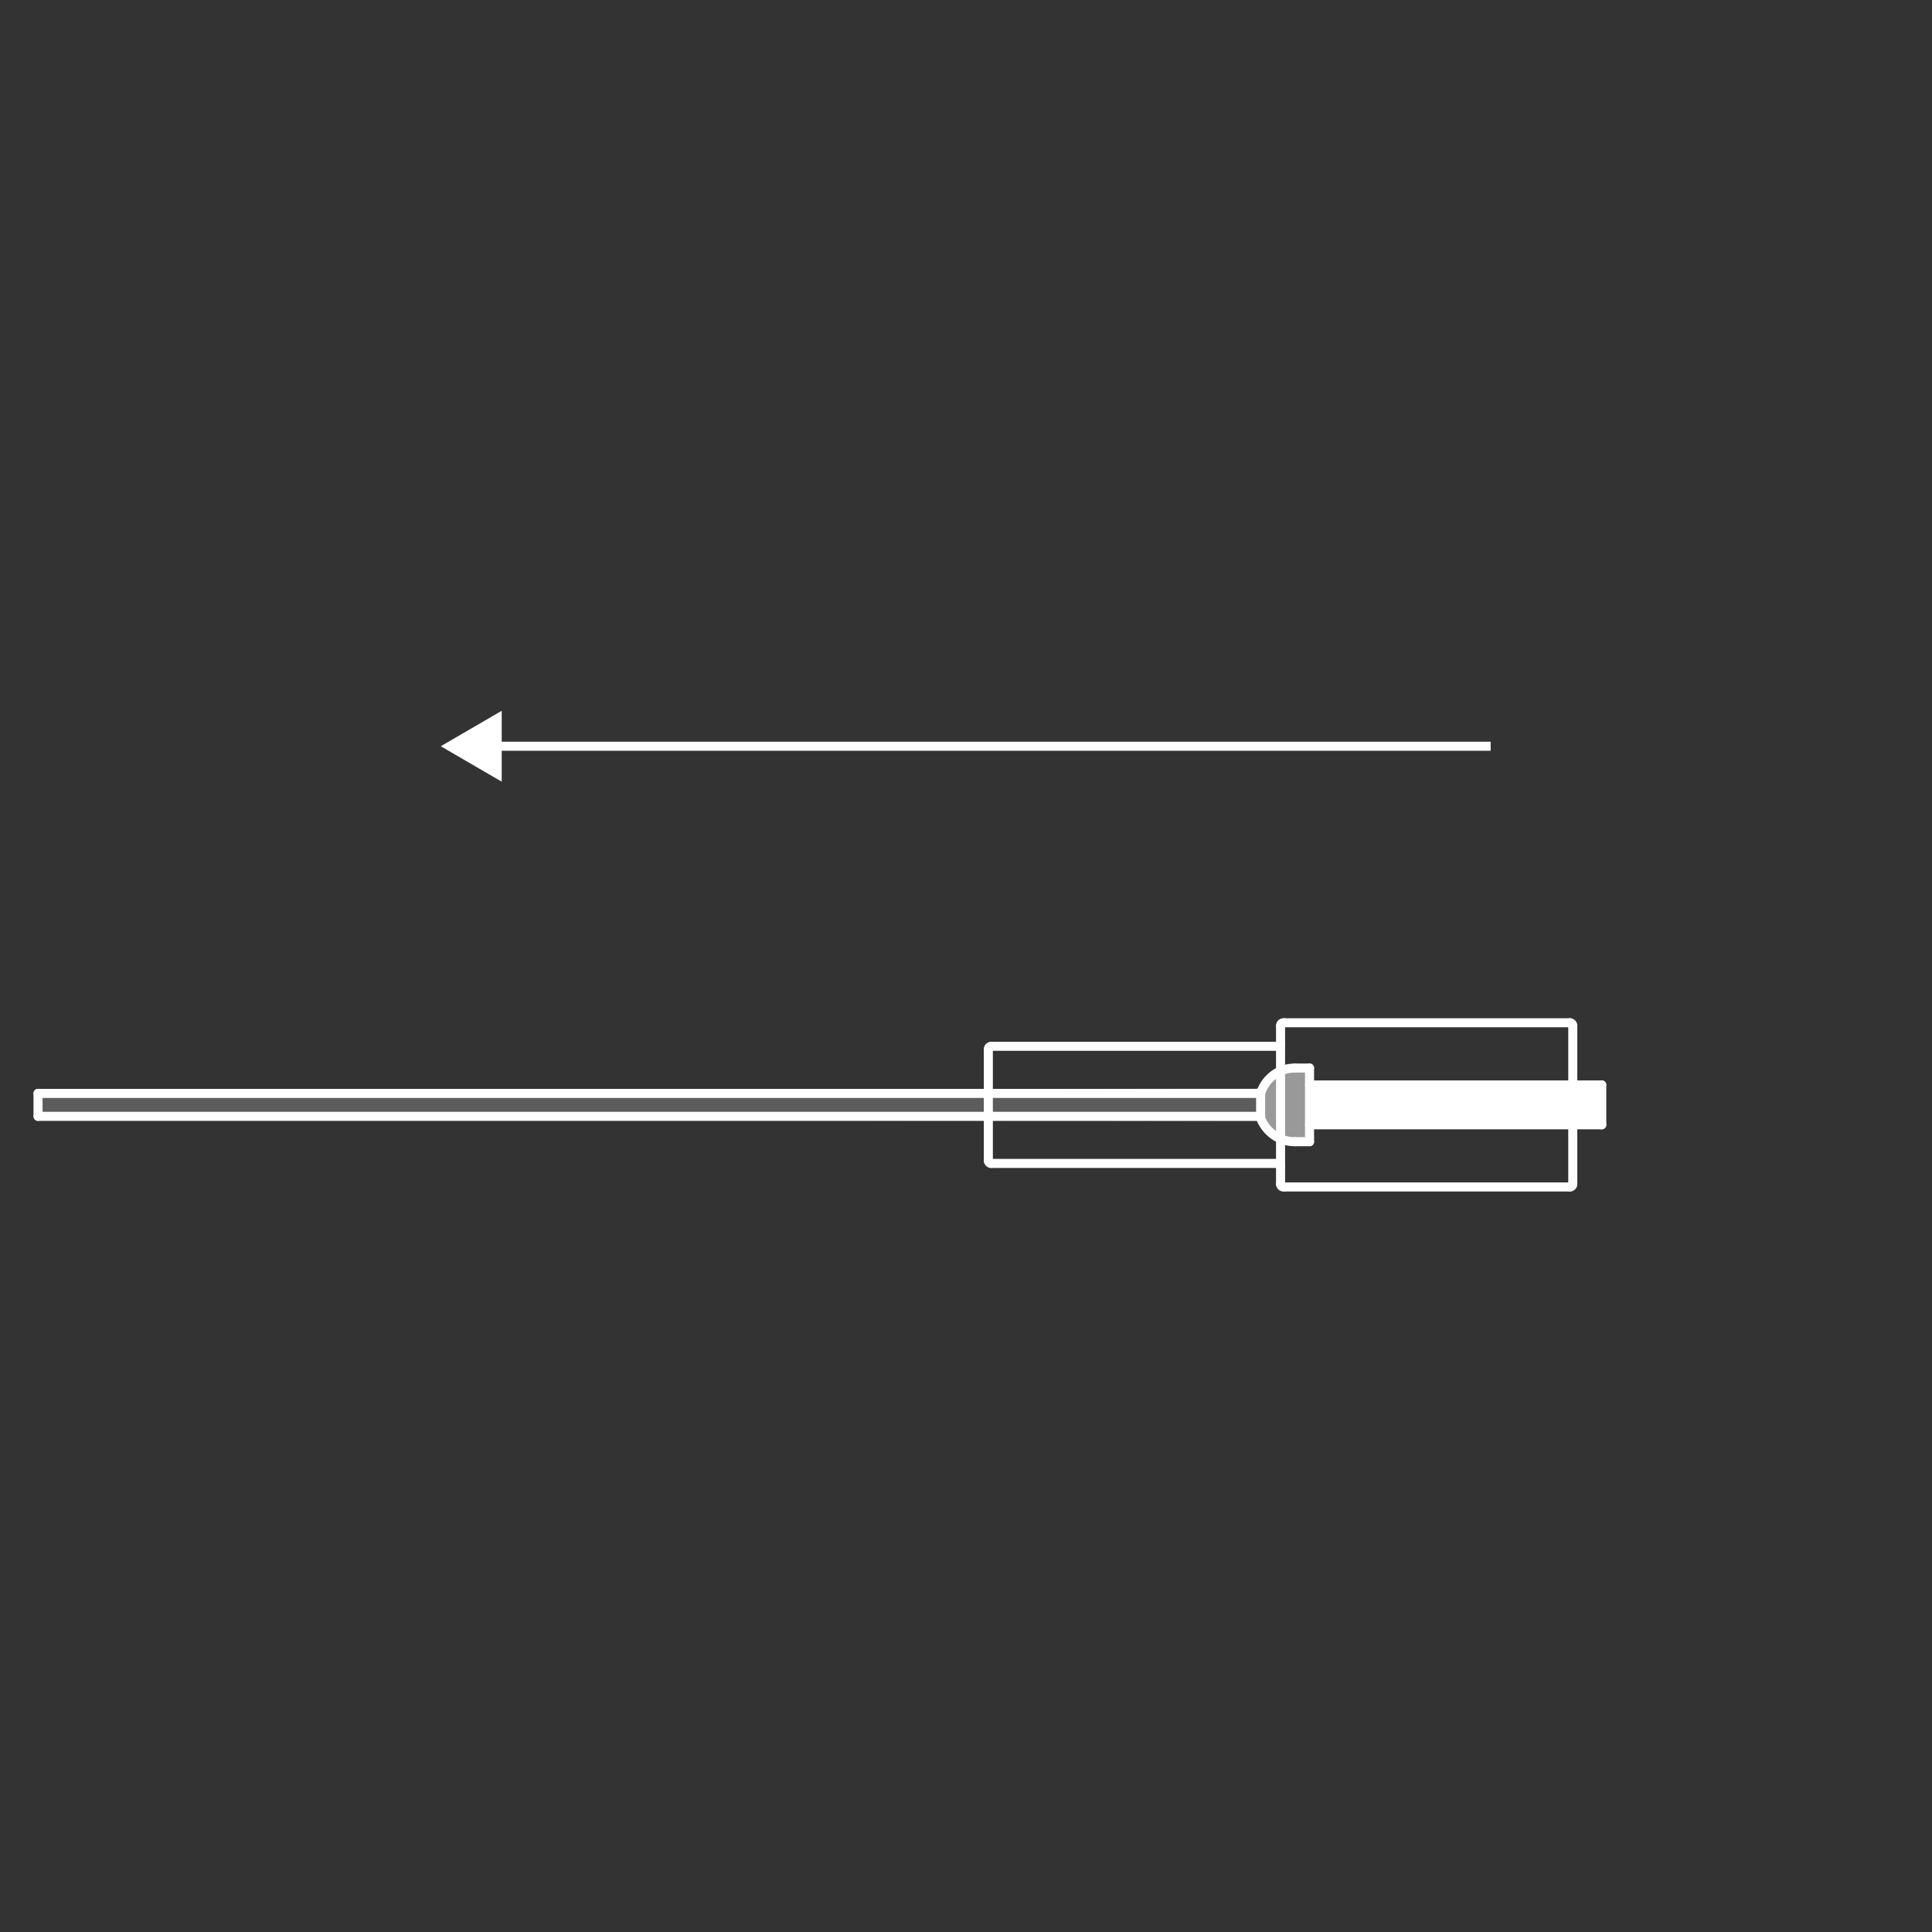 <?xml version="1.0" encoding="utf-8"?>
<!-- Generator: Adobe Illustrator 24.0.0, SVG Export Plug-In . SVG Version: 6.00 Build 0)  -->
<svg version="1.1" id="Calque_1" xmlns="http://www.w3.org/2000/svg" xmlns:xlink="http://www.w3.org/1999/xlink" x="0px" y="0px"
	 viewBox="0 0 320 320" style="enable-background:new 0 0 320 320;" xml:space="preserve">
<rect x="0" y="0" width="320" height="320" fill="#333333" stroke="none"/>
<style type="text/css">
	.st0{opacity:0.2;fill:#FFFFFF;stroke:#FFFFFF;stroke-miterlimit:10;enable-background:new    ;}
	.st1{opacity:0.5;fill:#FFFFFF;stroke:#FFFFFF;stroke-miterlimit:10;enable-background:new    ;}
	.st2{fill:#FFFFFF;stroke:#FFFFFF;stroke-miterlimit:10;enable-background:new    ;}
	.st3{fill:none;stroke:#FFFFFF;stroke-width:1.5;stroke-linecap:round;stroke-linejoin:round;stroke-miterlimit:10;}
	.st4{fill:none;stroke:#FFFFFF;stroke-width:1.5;stroke-miterlimit:10;}
	.st5{fill:#FFFFFF;stroke:#FFFFFF;stroke-miterlimit:10;}
</style>
<polygon class="st0" points="6.2,181.1 6.2,184.9 208.9,185.2 208.9,180.8 "/>
<path class="st1" d="M216.8,176.9l0.1,12.2l-3.6-0.1c0,0-4.6-2.2-4.4-3.8v-4.4c0,0,1.7-3.9,4.3-3.8L216.8,176.9z"/>
<rect x="216.8" y="179.7" class="st2" width="48.5" height="6.6"/>
<g>
	<g id="LINE_616_">
		<line class="st3" x1="212.6" y1="169.4" x2="260" y2="169.4"/>
	</g>
	<g id="LINE_617_">
		<line class="st3" x1="212.6" y1="196.6" x2="260" y2="196.6"/>
	</g>
	<g id="LINE_618_">
		<line class="st3" x1="164.2" y1="173.3" x2="211.6" y2="173.3"/>
	</g>
	<g id="LINE_619_">
		<line class="st3" x1="164.2" y1="192.7" x2="211.6" y2="192.7"/>
	</g>
	<g id="LINE_620_">
		<line class="st3" x1="212.1" y1="196.1" x2="212.1" y2="169.9"/>
	</g>
	<g id="LINE_621_">
		<line class="st3" x1="163.7" y1="192.2" x2="163.7" y2="173.8"/>
	</g>
	<g id="ARC_20_">
		<path class="st3" d="M260,196.6c0.3,0,0.5-0.2,0.5-0.5"/>
	</g>
	<g id="ARC_21_">
		<path class="st3" d="M260.5,169.9c0-0.3-0.2-0.5-0.5-0.5"/>
	</g>
	<g id="LINE_622_">
		<line class="st3" x1="260.5" y1="196.1" x2="260.5" y2="169.9"/>
	</g>
	<g id="ARC_22_">
		<path class="st3" d="M212.1,196.1c0,0.3,0.2,0.5,0.5,0.5"/>
	</g>
	<g id="ARC_23_">
		<path class="st3" d="M212.6,169.4c-0.3,0-0.5,0.2-0.5,0.5"/>
	</g>
	<g id="ARC_24_">
		<path class="st3" d="M212.1,193.2c0-0.3-0.2-0.5-0.5-0.5"/>
	</g>
	<g id="ARC_25_">
		<path class="st3" d="M211.6,173.3c0.3,0,0.5-0.2,0.5-0.5"/>
	</g>
	<g id="ARC_26_">
		<path class="st3" d="M163.7,192.2c0,0.3,0.2,0.5,0.5,0.5"/>
	</g>
	<g id="ARC_27_">
		<path class="st3" d="M164.2,173.3c-0.3,0-0.5,0.2-0.5,0.5"/>
	</g>
	<g id="LINE_623_">
		<line class="st3" x1="216.9" y1="176.9" x2="216.9" y2="189.1"/>
	</g>
	<g id="LINE_624_">
		<line class="st3" x1="214.5" y1="176.9" x2="216.9" y2="176.9"/>
	</g>
	<g id="LINE_625_">
		<line class="st3" x1="214.5" y1="189.1" x2="216.9" y2="189.1"/>
	</g>
	<g id="LINE_626_">
		<line class="st3" x1="208.8" y1="185.2" x2="208.8" y2="180.8"/>
	</g>
	<g id="ARC_28_">
		<path class="st3" d="M214.5,176.9c-2.5,0-4.7,1.5-5.6,3.9"/>
	</g>
	<g id="ARC_29_">
		<path class="st3" d="M208.8,185.2c0.9,2.3,3.1,3.9,5.6,3.9"/>
	</g>
	<g id="LINE_627_">
		<line class="st3" x1="265.3" y1="179.7" x2="265.3" y2="186.3"/>
	</g>
	<g id="LINE_628_">
		<line class="st3" x1="265.3" y1="186.3" x2="216.9" y2="186.3"/>
	</g>
	<g id="LINE_629_">
		<line class="st3" x1="265.3" y1="179.7" x2="216.9" y2="179.7"/>
	</g>
	<g id="LINE_630_">
		<line class="st3" x1="6.3" y1="184.9" x2="6.3" y2="181.1"/>
	</g>
	<g id="LINE_631_">
		<line class="st3" x1="208.8" y1="184.9" x2="6.3" y2="184.9"/>
	</g>
	<g id="LINE_632_">
		<line class="st3" x1="208.8" y1="181.1" x2="6.3" y2="181.1"/>
	</g>
</g>
<g>
	<g>
		<line class="st4" x1="246.9" y1="123.6" x2="81.1" y2="123.6"/>
		<g>
			<polygon class="st5" points="82.6,118.6 74,123.6 82.6,128.6 			"/>
		</g>
	</g>
</g>
</svg>
